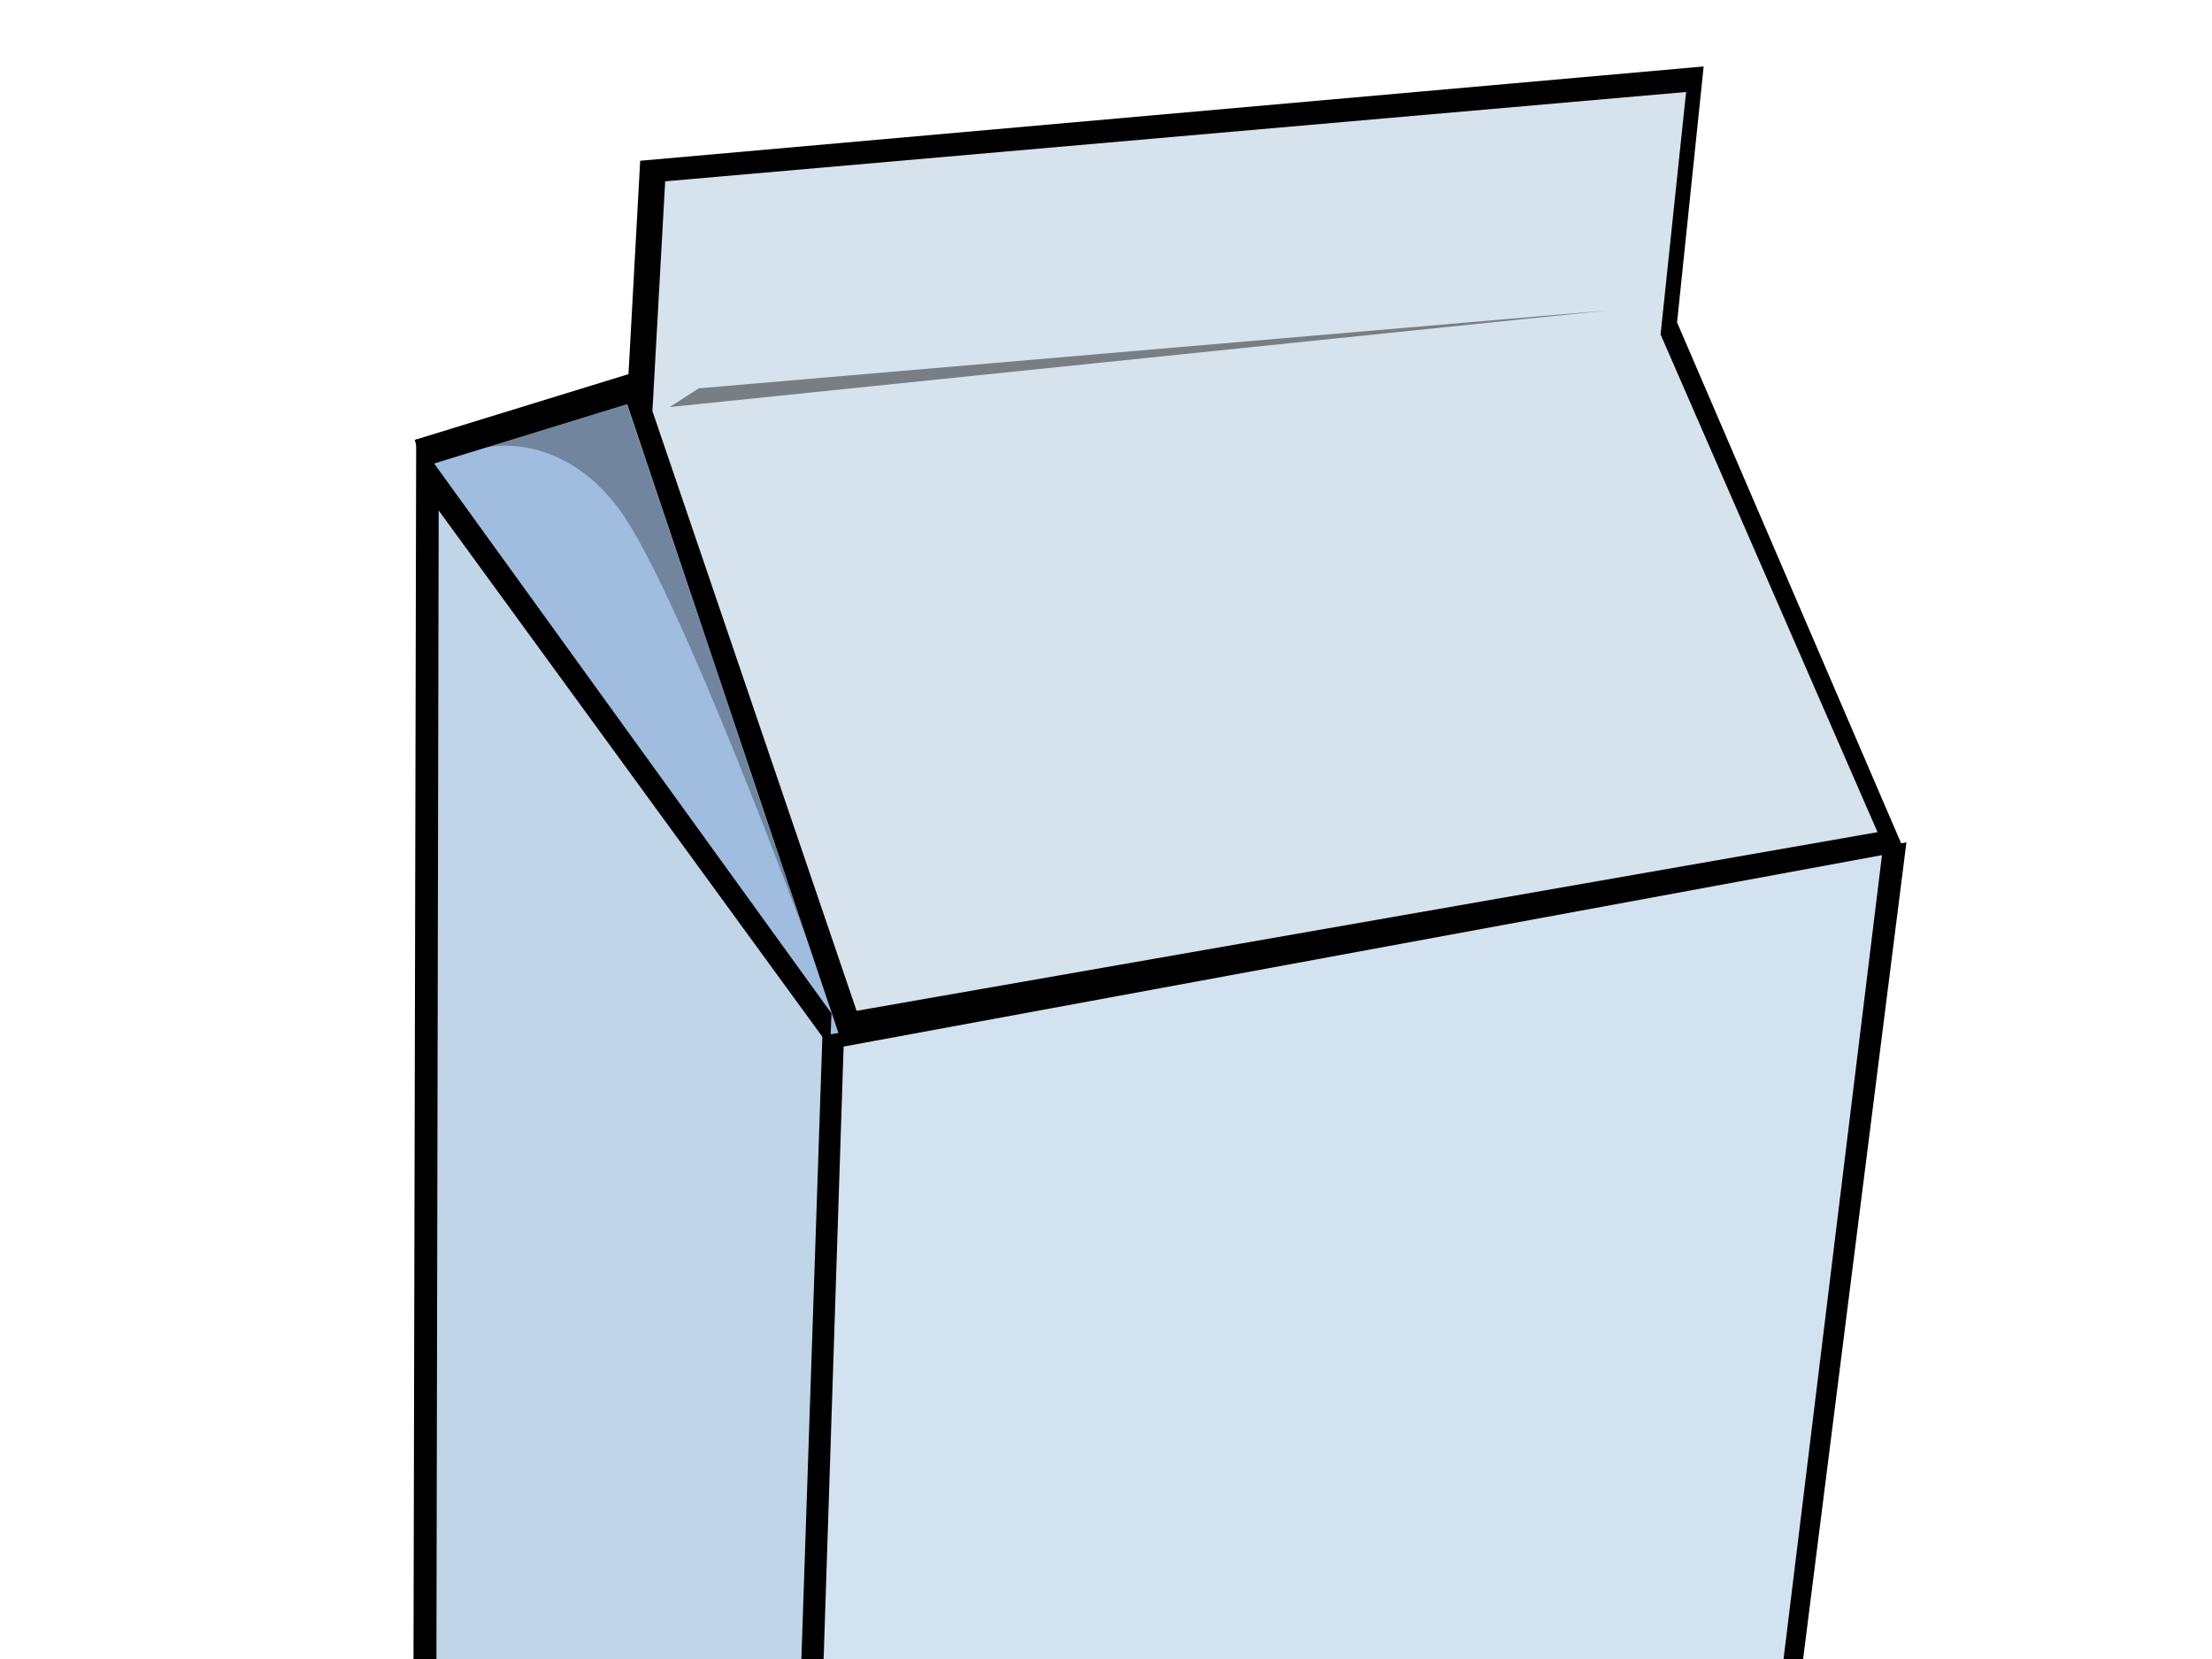 <?xml version="1.0"?><svg width="640" height="480" xmlns="http://www.w3.org/2000/svg">
 <title>milk</title>
 <g>
  <title>Layer 1</title>
  <g id="g2172">
   <path fill="#000000" fill-rule="evenodd" stroke-width="1px" id="path2130" d="m119.995,127.281l99.693,-30.684l46.614,157.837l51.693,92.309l-140.309,-25.846l-57.691,-193.615z"/>
   <path fill="#a0bcde" fill-rule="evenodd" stroke-width="1px" id="path1364" d="m122.579,135.035l99.693,-30.684l46.614,157.837l51.693,92.309l-140.309,-25.846l-57.691,-193.615z"/>
   <path fill="#000000" fill-rule="evenodd" stroke-width="1px" id="path2128" d="m550.613,245.284l-65.385,-152.002l7.692,-74.052l-307.696,27.282l-3.846,70.155l61.539,183.181l307.696,-54.565z"/>
   <path fill="#d6e2ec" fill-rule="evenodd" stroke-width="1px" id="path1362" d="m543.228,240.772l-62.77,-144.002l7.385,-70.155l-295.388,25.846l-3.692,66.462l59.078,173.54l295.388,-51.693z"/>
   <path fill="#000000" fill-rule="evenodd" stroke-width="1px" id="path2126" d="m119.033,754.873l96.047,204.565l25.491,-666.225l-120.156,-166.293l-1.382,627.953z"/>
   <path fill="#c0d5e7" fill-rule="evenodd" stroke-width="1px" id="path1358" d="m125.731,754.623l90.382,192.138l23.589,-644.369l-112.779,-154.703l-1.193,606.934z"/>
   <path fill="#000000" fill-rule="evenodd" stroke-width="1px" id="path2124" d="m215.807,956.349l254.6,-70.889l81.177,-641.734l-313.638,55.965l-22.139,656.658z"/>
   <path fill="#d2e2f0" fill-rule="evenodd" stroke-width="1px" id="path1360" d="m222.876,952.656l243.88,-70.155l77.759,-635.084l-300.432,55.385l-21.207,649.853z"/>
   <path fill="#000000" fill-opacity="0.292" fill-rule="evenodd" stroke-width="1px" id="path2132" d="m140.385,129.506l40.833,-12.895l52.653,156.347c0,0 -37.609,-102.62 -54.802,-125.722c-17.193,-23.103 -38.684,-17.73 -38.684,-17.73z"/>
   <path fill="#000000" fill-opacity="0.438" fill-rule="evenodd" stroke-width="1px" id="path2136" d="m202.157,112.354l263.255,-22.565l-271.637,27.983l8.382,-5.418z"/>
  </g>
 </g>
</svg>